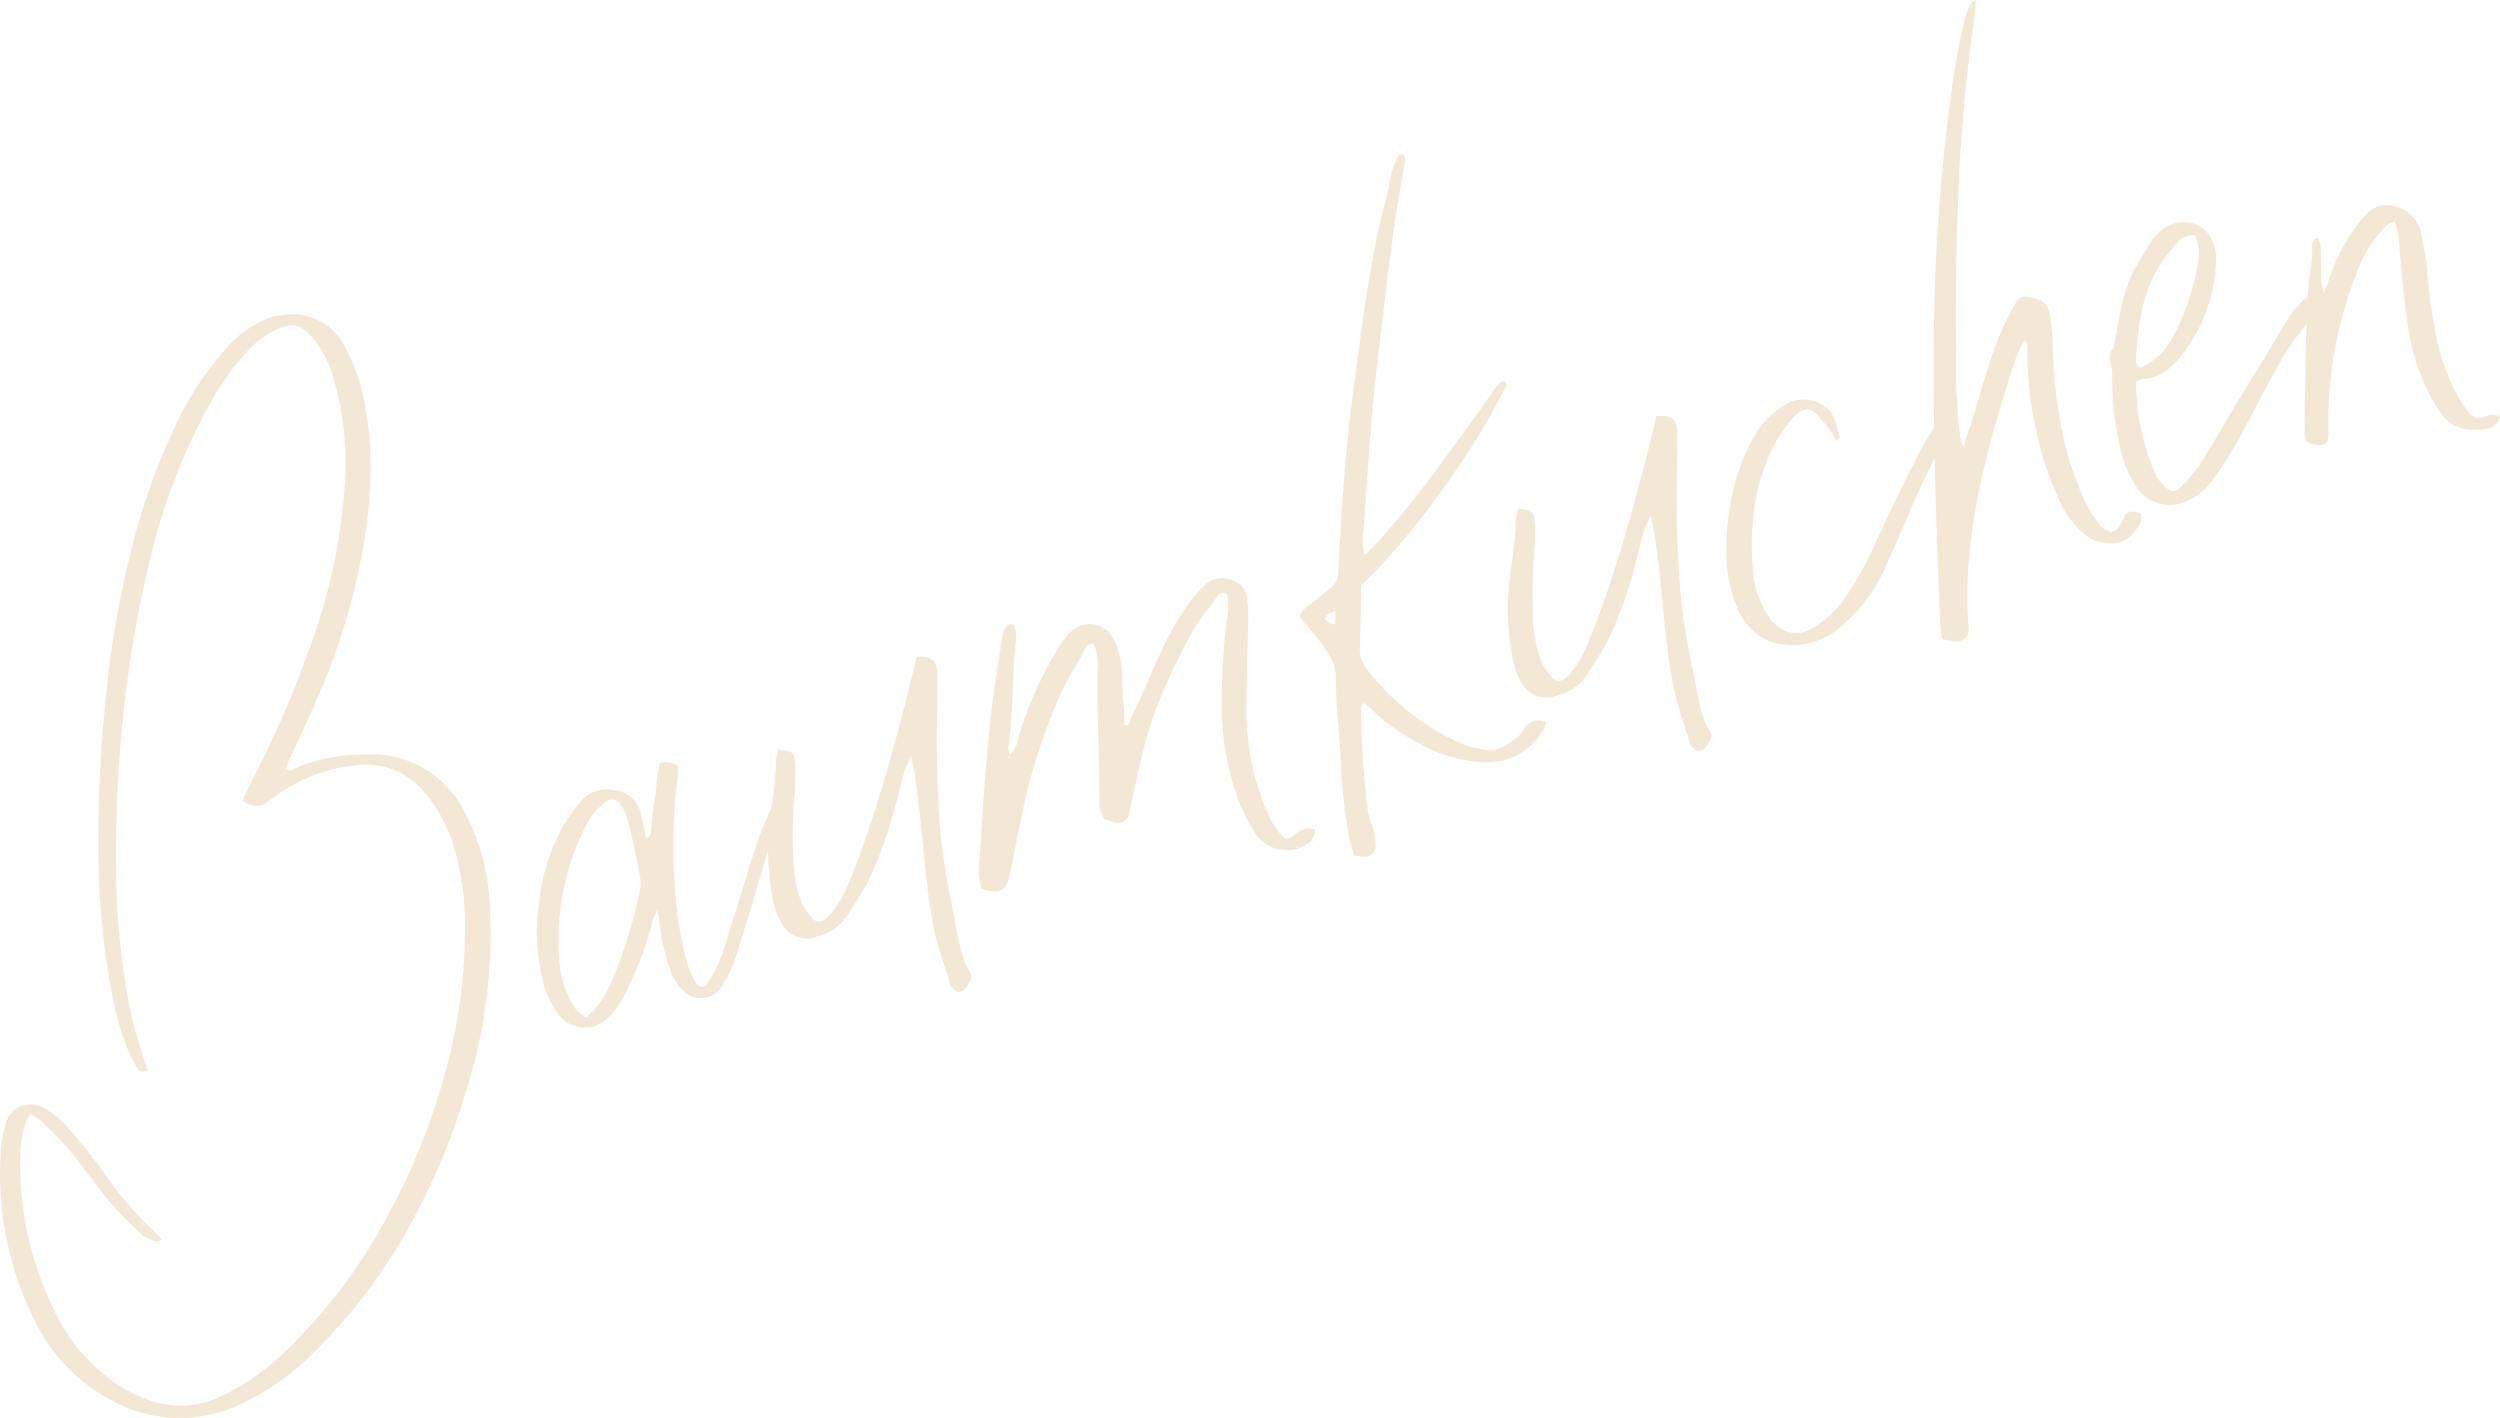 <svg xmlns="http://www.w3.org/2000/svg" viewBox="0 0 322.077 182.675"><defs><style>.cls-1{fill:#f3e8d5}</style></defs><g id="レイヤー_2" data-name="レイヤー 2"><g id="レイヤー_1-2" data-name="レイヤー 1"><path class="cls-1" d="M19 137.805c-.463.367-.9.365-1.162.012a18.112 18.112 0 01-.973-1.649 36.72 36.72 0 01-2.568-8.781 98.956 98.956 0 01-1.625-18.2 167.94 167.94 0 01.945-19.031A125.88 125.88 0 0116.926 70.8a83.257 83.257 0 015.453-15.473 41.014 41.014 0 016.468-10.12 13.812 13.812 0 015.572-4.144 8.521 8.521 0 012.238-.51 7.449 7.449 0 017.576 3.8 22.467 22.467 0 012.538 6.677c1.465 6.517 1.113 13.043.016 19.521a84.669 84.669 0 01-6.21 20.089c-1.091 2.467-2.247 4.956-3.4 7.445a7.487 7.487 0 01-.4 1.006c.632.376.942-.016 1.337-.144a22.3 22.3 0 016.6-1.641 28.408 28.408 0 014.12-.1 13.319 13.319 0 0110.99 7.351 28.145 28.145 0 013.25 11.327 67.229 67.229 0 01-3 24.58 85 85 0 01-7.02 16.929 70.221 70.221 0 01-13.091 17.3 32.417 32.417 0 01-9.487 6.44 18.1 18.1 0 01-15.245-.281 23.05 23.05 0 01-10.38-9.954 42.1 42.1 0 01-4.54-14.627A38.111 38.111 0 01.1 148.69a14.951 14.951 0 01.552-3.677c.676-2.623 3.157-3.5 5.469-2a11.592 11.592 0 012.5 2.1c1.63 1.874 3.194 3.77 4.648 5.773a45.309 45.309 0 006.931 8.088 4.135 4.135 0 01.608.75c-.329.106-.55.324-.725.235a8.268 8.268 0 01-1.724-.823 55.84 55.84 0 01-4.242-4.3c-1.8-2.182-3.451-4.559-5.253-6.74-1.087-1.323-2.328-2.449-3.524-3.661a13.739 13.739 0 00-1.374-.865c-.244.371-.575.7-.621 1a16.51 16.51 0 00-.7 3.434A42.815 42.815 0 006.86 168.56a23.789 23.789 0 008.016 9.63 18.024 18.024 0 004.847 2.357 11.811 11.811 0 008.746-.662 30.691 30.691 0 008.7-6.182 69.251 69.251 0 0012.516-16.6 83.886 83.886 0 007.333-17.759 68.735 68.735 0 002.865-21.187 34.335 34.335 0 00-1.211-8.421 19.793 19.793 0 00-2.632-5.845 16.034 16.034 0 00-1.65-2.159 9.757 9.757 0 00-8.806-3.106 21.251 21.251 0 00-10.26 4.067l-.594.413c-1.124 1.021-2.2.861-3.462.107l.38-1.071a137.874 137.874 0 009.086-21.1 73.523 73.523 0 003.756-20.02A37.984 37.984 0 0042.7 47.91a12.609 12.609 0 00-2.684-4.663c-1.348-1.455-2.288-1.659-4.156-.905a11.9 11.9 0 00-3.677 2.581 35.231 35.231 0 00-5.309 7.411A79.86 79.86 0 0019.01 73.4a153.489 153.489 0 00-3.417 21.73 173.74 173.74 0 00-.627 17.543 95.382 95.382 0 001.911 17.955c.4 1.909 1.07 3.732 1.6 5.6zm82.789-35.259c-2.309 4.321-3.393 9.046-4.806 13.657-.808 2.667-1.571 5.247-2.465 7.869a15.125 15.125 0 01-1.511 2.97 3.149 3.149 0 01-4.977.6 6.038 6.038 0 01-1.668-2.664 25.646 25.646 0 01-1.423-6.383c-.02-.285-.127-.616-.253-1.449-.312.831-.512 1.114-.6 1.507a45.035 45.035 0 01-3.393 9.046 11.263 11.263 0 01-2.435 3.488 4.152 4.152 0 01-4.278.956 3.984 3.984 0 01-2.114-1.571 12.448 12.448 0 01-1.835-3.845 25.848 25.848 0 01-.562-10.454 24.981 24.981 0 013.159-9.99 22.606 22.606 0 012.212-3.051 4.253 4.253 0 014.2-1.438 3.836 3.836 0 013.485 2.872c.276 1.075.488 2.172.7 3.269.571-.04.639-.5.664-.872.077-1.774.4-3.48.628-5.231a22.5 22.5 0 01.463-3.5 2.659 2.659 0 012.385.39 10.075 10.075 0 01-.054 1.4 70.105 70.105 0 00.006 17.919 43.307 43.307 0 001.207 5.946 10.353 10.353 0 001.164 2.681.776.776 0 001.4.054 14.4 14.4 0 001.441-2.509A37.238 37.238 0 0094 119.8c1.209-3.672 2.264-7.367 3.473-11.038.515-1.553 1.183-3.081 1.807-4.523a4.843 4.843 0 01.929-1.4 1.288 1.288 0 011.58-.293zM80.7 105.113a5.251 5.251 0 00-.648-1.317 1.317 1.317 0 00-2.166-.388 9.318 9.318 0 00-2.565 3.311 32.006 32.006 0 00-3.292 16.517 12.675 12.675 0 001.666 6.015 4.055 4.055 0 001.828 1.809 11.889 11.889 0 003.163-4.382 59.8 59.8 0 003.72-11.847 4.3 4.3 0 00.035-1.906 77.43 77.43 0 00-1.741-7.812z"/><path class="cls-1" d="M120.763 86.533c.033 1.447-.02 2.849-.008 4.23a151.977 151.977 0 00.43 16.761c.429 4.45 1.384 8.729 2.208 13.049a25.587 25.587 0 00.811 3.16 8.568 8.568 0 00.605 1.188c.519.925.386 1.187-.19 2.1a1.857 1.857 0 01-.53.611l-.593.192a1.694 1.694 0 01-1.195-1.432c-.6-2.064-1.4-4.063-1.863-6.169-1.5-7.087-1.5-14.448-2.826-21.664-.086-.264-.107-.549-.234-1.164-.355.7-.466 1.028-.644 1.377-.783 2.294-1.217 4.767-1.934 7.039a55.235 55.235 0 01-3.035 7.91c-.777 1.419-1.707 2.814-2.526 4.1a6.32 6.32 0 01-3.831 2.777 3.7 3.7 0 01-4.807-1.787 10.434 10.434 0 01-1.116-3.425 31.861 31.861 0 01-.422-8.458c.262-3 .875-6.04.918-9.042.024-.372.225-.874.294-1.334 1.817.211 1.991.3 2.157 1.7a22.661 22.661 0 01-.048 3.658 65.544 65.544 0 00-.113 9.945 17.234 17.234 0 001.041 4.541 8.22 8.22 0 001.345 1.894c.587.684 1.486.537 2.105-.247a13.02 13.02 0 001.792-2.551 57.286 57.286 0 002.23-5.461c2.345-6.446 4.165-12.939 5.877-19.544.517-1.99.969-3.958 1.443-5.86 1.687-.182 2.582.329 2.659 1.906zm39.894-9.489a21.828 21.828 0 01.155 2.936c-.095 3.964-.232 8.017-.239 12.026a34.051 34.051 0 002.607 12.483 11.565 11.565 0 001.754 2.926c.63.815.981.774 1.861.123a2.9 2.9 0 011.693-.843 5.172 5.172 0 01.941.2 2.157 2.157 0 01-1.2 1.919 4.026 4.026 0 01-2.611.7 4.623 4.623 0 01-3.8-2.041 22.337 22.337 0 01-2.054-3.848 35.27 35.27 0 01-2.368-12.2 92.688 92.688 0 01.675-11.8 8.523 8.523 0 00.021-3.068.883.883 0 00-1.339.364c-.974 1.483-2.256 2.92-3.142 4.446a84.841 84.841 0 00-3.8 7.8 44.209 44.209 0 00-2.214 6.4c-.741 2.646-1.287 5.447-1.92 8.2l-.25 1.247a1.476 1.476 0 01-1.649.975 9.691 9.691 0 01-1.465-.471 3.4 3.4 0 01-.663-2.26c-.026-2.541-.052-5.083-.144-7.6-.087-3.178-.152-6.289-.108-9.509a5.883 5.883 0 00-.547-3.246c-.744-.049-.99.54-1.212.978-.844 1.659-1.884 3.163-2.662 4.8a75.707 75.707 0 00-5.442 16.852c-.521 2.428-.933 4.967-1.52 7.416-.406 1.661-1 2.073-2.686 1.82a5.116 5.116 0 01-.9-.291 7.933 7.933 0 01-.26-3.484c.44-6.482.814-12.941 1.56-19.378.372-3.108.877-6.259 1.381-9.41a2.563 2.563 0 01.691-1.681.821.821 0 01.548-.106.7.7 0 01.414.375 4.374 4.374 0 01.1 1.863c-.492 4.531-.3 9.133-.95 13.642a4.741 4.741 0 00.168.965 3.242 3.242 0 001.067-2.1 49.8 49.8 0 015.12-11.575 11.174 11.174 0 011.525-2.027 3.461 3.461 0 015.756.895 10.717 10.717 0 01.9 3.205c.23 1.6.109 3.242.273 4.865.1.986.117 1.929.133 2.87.5.2.548-.105.682-.367.088-.175.09-.393.179-.568 2.355-4.628 3.923-9.656 6.955-13.993a14.51 14.51 0 012.673-3.2 3.212 3.212 0 013.4-.523 2.571 2.571 0 011.913 2.298zm-30.509 20.642a.619.619 0 01-.041-.352.949.949 0 00-.2.284.365.365 0 01.241.068zm45.052-14.45a4.008 4.008 0 00.747 2.744 30.848 30.848 0 0011.7 9.525 12.748 12.748 0 003.936 1.123c1.576.143 2.678-.727 3.956-1.726a2.942 2.942 0 00.729-.892 2.193 2.193 0 012.964-.965 7.588 7.588 0 01-3.182 3.876 8.147 8.147 0 01-4.829 1.28 18.613 18.613 0 01-8-2.2 29.521 29.521 0 01-6.518-4.581 6.027 6.027 0 00-1-.84c-.529.392-.357.919-.382 1.29.042.351.017.724.058 1.073a81.571 81.571 0 00.615 9.272 12.252 12.252 0 00.759 4.124 7.768 7.768 0 01.443 2.478 1.335 1.335 0 01-1.238 1.569l-.591-.026c-.306-.045-.547-.112-.919-.136-.258-.791-.449-1.6-.641-2.415a72.076 72.076 0 01-1.09-10.064c-.194-3.507-.587-6.948-.649-10.5a5.333 5.333 0 00-.9-2.986 28.2 28.2 0 00-3.126-4.009c-.828-.75-.714-1.3.342-2.078s2.027-1.608 3.128-2.476a2.563 2.563 0 00.891-1.965c.3-5.782.651-11.649 1.24-17.452.587-5.582 1.438-11.249 2.177-16.809.483-3.217 1.053-6.39 1.689-9.583.5-2.493 1.327-4.875 1.694-7.327a7.367 7.367 0 01.6-1.727c.268-.742.643-1.155.927-.956.371.242.3.7.232 1.162-.139 1.138-.41 2.319-.615 3.48-1.1 6.475-1.778 12.889-2.568 19.413-1.066 8.141-1.539 16.309-2.1 24.432a7.44 7.44 0 00.087 3.178l1.124-1.022a139.1 139.1 0 009.238-11.458c2.013-2.768 4.048-5.47 6.018-8.37a8.346 8.346 0 011.259-1.5.452.452 0 01.631.6c-1.13 1.9-2.043 4.017-3.262 5.87a119.083 119.083 0 01-9.756 13.667c-1.326 1.525-2.585 3.028-4.019 4.441-.551.544-1.037 1.067-1.655 1.631.005 2.688-.101 5.272-.144 7.835zm-3.145-4.512a2.076 2.076 0 00-1.431.975c.393.31.63.815 1.4.711.026-.591-.013-1.161.034-1.686z"/><path class="cls-1" d="M216.079 55.5c.034 1.447-.02 2.849-.007 4.229A151.751 151.751 0 00216.5 76.5c.429 4.449 1.384 8.729 2.208 13.049a25.813 25.813 0 00.811 3.16 8.4 8.4 0 00.6 1.188c.519.924.386 1.187-.19 2.1a1.843 1.843 0 01-.53.61l-.593.193a1.694 1.694 0 01-1.2-1.433c-.6-2.063-1.395-4.062-1.863-6.169-1.5-7.087-1.5-14.447-2.826-21.664-.086-.263-.106-.549-.233-1.163-.356.7-.468 1.028-.645 1.377-.783 2.294-1.217 4.767-1.934 7.039a55.292 55.292 0 01-3.034 7.909c-.777 1.418-1.707 2.815-2.527 4.1a6.315 6.315 0 01-3.831 2.776 3.7 3.7 0 01-4.808-1.786 10.493 10.493 0 01-1.115-3.426 31.9 31.9 0 01-.422-8.458c.262-3 .875-6.04.918-9.042.025-.372.225-.874.294-1.334 1.817.211 1.992.3 2.157 1.7a22.892 22.892 0 01-.047 3.658 65.414 65.414 0 00-.114 9.945 17.273 17.273 0 001.041 4.541 8.272 8.272 0 001.345 1.894c.587.683 1.486.537 2.1-.247a13.067 13.067 0 001.793-2.551 56.956 56.956 0 002.228-5.461c2.346-6.446 4.166-12.94 5.877-19.544.518-1.99.97-3.958 1.444-5.86 1.704-.185 2.596.326 2.675 1.899zm35.964-2.087c-1.643 3.232-3.243 6.374-4.734 9.629s-2.784 6.442-4.274 9.695a20.844 20.844 0 01-5.971 8.066 9.33 9.33 0 01-6.983 2.272 7.245 7.245 0 01-6.06-4.293 17.183 17.183 0 01-1.593-7.131 32.832 32.832 0 011-9A25.258 25.258 0 01226 56.21a10.559 10.559 0 013.928-4.047 4.562 4.562 0 014.8-.033c1.68.911 1.735 2.423 2.315 4.2.021.065-.156.2-.42.5-.434-.66-.693-1.23-1.062-1.694a20.918 20.918 0 00-1.826-2.029 1.337 1.337 0 00-1.774-.078 4.968 4.968 0 00-1.235 1.131 19.005 19.005 0 00-2.125 3.1 25.868 25.868 0 00-2.67 9.028 32.38 32.38 0 00.114 8.852 12.589 12.589 0 001.874 4.417 2.956 2.956 0 00.7.793c1.525 1.325 3.012 1.642 4.794.624a13.264 13.264 0 004.41-4.13 44.128 44.128 0 003.5-6.241q2.8-6.157 5.87-12.183c.755-1.484 1.706-2.814 2.506-4.386.355-.7 1.035-.847 1.891-1.126.066-.021.241.068.35.178.018.063.147.24.103.327z"/><path class="cls-1" d="M275.809 66.222c.256 1.007-.385 1.727-.959 2.424a3.394 3.394 0 01-2.551 1.34 5.116 5.116 0 01-3.912-1.276 11.834 11.834 0 01-2.779-3.612 41.153 41.153 0 01-3.262-9.575 45.23 45.23 0 01-1.155-10.26c0-.438.117-.986-.3-1.361a.385.385 0 00-.287.239 22.031 22.031 0 00-1.472 3.758c-1.166 3.8-2.4 7.629-3.323 11.5-1.625 6.868-2.726 13.784-2.228 20.906a3.65 3.65 0 01.06.855 1.537 1.537 0 01-1.478 1.5 14.13 14.13 0 01-1.926-.32 10.048 10.048 0 01-.274-1.514c-.425-11.373-.891-22.877-.832-34.334a250.438 250.438 0 012.42-35.758c.414-2.756.893-5.537 1.592-8.314A9.487 9.487 0 01253.9.5c.089-.175.286-.239.639-.5-.106 2.584-.6 4.858-.839 7.268s-.605 4.859-.753 7.311c-.17 2.387-.407 4.795-.511 7.16l-.291 7.161c-.083 2.431-.121 4.776-.138 7.186s-.078 4.906-.009 7.359c.05 2.389-.1 4.841.081 7.187s.1 4.776.849 7.082c.158-.635.382-1.289.606-1.946 1.677-4.916 2.743-10.146 5.1-14.773l.667-1.309c.71-1.4 1.084-1.592 2.243-1.387 1.554.3 2.317.849 2.527 2.165a31.842 31.842 0 01.407 4.384 59.034 59.034 0 001.28 11.094 42.178 42.178 0 002.745 8.432 15.712 15.712 0 001.863 3.036 2.563 2.563 0 001.678 1.128c1.12-.364 1.282-1.436 1.791-2.331a1.793 1.793 0 011.974.015z"/><path class="cls-1" d="M299.361 37.863c.043.132.129.4.085.484-1.378 2.707-3.737 4.858-5.267 7.543-2 3.49-3.907 7.244-5.86 10.868a48.286 48.286 0 01-3.544 5.451 7.906 7.906 0 01-3.413 2.5 5.071 5.071 0 01-6.1-1.949 16.443 16.443 0 01-1.77-3.649 39.591 39.591 0 01-1.377-9.824c-.02-.285 0-.657.008-1.095.052-1.183-.882-2.262.155-3.329.271-1.18.388-2.386.66-3.566a32.261 32.261 0 01.746-3.3 20.823 20.823 0 011.272-3.256 46.96 46.96 0 012.481-4.013 7.363 7.363 0 011.148-1.174c2.422-1.735 5.637-1.035 6.6 1.929a5.036 5.036 0 01.291 2.237 20.477 20.477 0 01-3.936 11.409c-1.416 1.917-3.093 3.7-5.5 3.685-.219 0-.395.129-.835.344a30.012 30.012 0 002.264 11.431 5.459 5.459 0 001.192 1.87c.8.9 1.591 1.084 2.276.278a15.874 15.874 0 002.474-2.918c1.882-2.944 3.525-5.956 5.342-8.878 2.1-3.381 4.144-6.742 6.162-10.165a15.024 15.024 0 012.251-2.483 1.787 1.787 0 012.195-.43zm-23.639 9.517A8.453 8.453 0 00280 43.292a32.033 32.033 0 003.131-9.179 6.871 6.871 0 00.126-2.3 12.16 12.16 0 00-.493-1.514 2.72 2.72 0 00-2.307.97c-.774.979-1.613 1.981-2.3 3.006-2.238 3.644-2.749 7.89-2.977 12.116a.889.889 0 00.542.989z"/><path class="cls-1" d="M322.077 53.709a2.089 2.089 0 01-1.829 1.542c-2.15.337-4.207.059-5.6-1.748a24.71 24.71 0 01-1.732-2.859 29.152 29.152 0 01-2.887-9.988c-.375-2.719-.618-5.483-.862-8.244a25.59 25.59 0 00-.224-2.477 10.3 10.3 0 00-.45-1.384 3.947 3.947 0 00-.9.367A16.513 16.513 0 00304.076 34a54.7 54.7 0 00-3.322 11.28 53.355 53.355 0 00-.775 10.6c.079 1.14-.559 1.641-1.652 1.413-1.161-.2-1.378-.427-1.392-1.587-.076-1.577 0-3.133.011-4.667.1-4.4.128-8.783.378-13.162.124-2.081.62-4.137.547-6.152a.972.972 0 01.665-1.092 2.523 2.523 0 01.447 1.822c.035 1.228.07 2.455.039 3.7.042.351.192.813.317 1.646a7.289 7.289 0 00.647-1.595 23.266 23.266 0 013.4-6.789 12.034 12.034 0 011.79-2.112 3.42 3.42 0 013.662-.61 4.312 4.312 0 013.066 3.373 37.51 37.51 0 01.717 3.993 77.772 77.772 0 001.185 9.011 27.857 27.857 0 002.944 8.15 12.642 12.642 0 001.257 1.848 1.7 1.7 0 002.165.607 1.768 1.768 0 011.905.032z"/></g></g></svg>